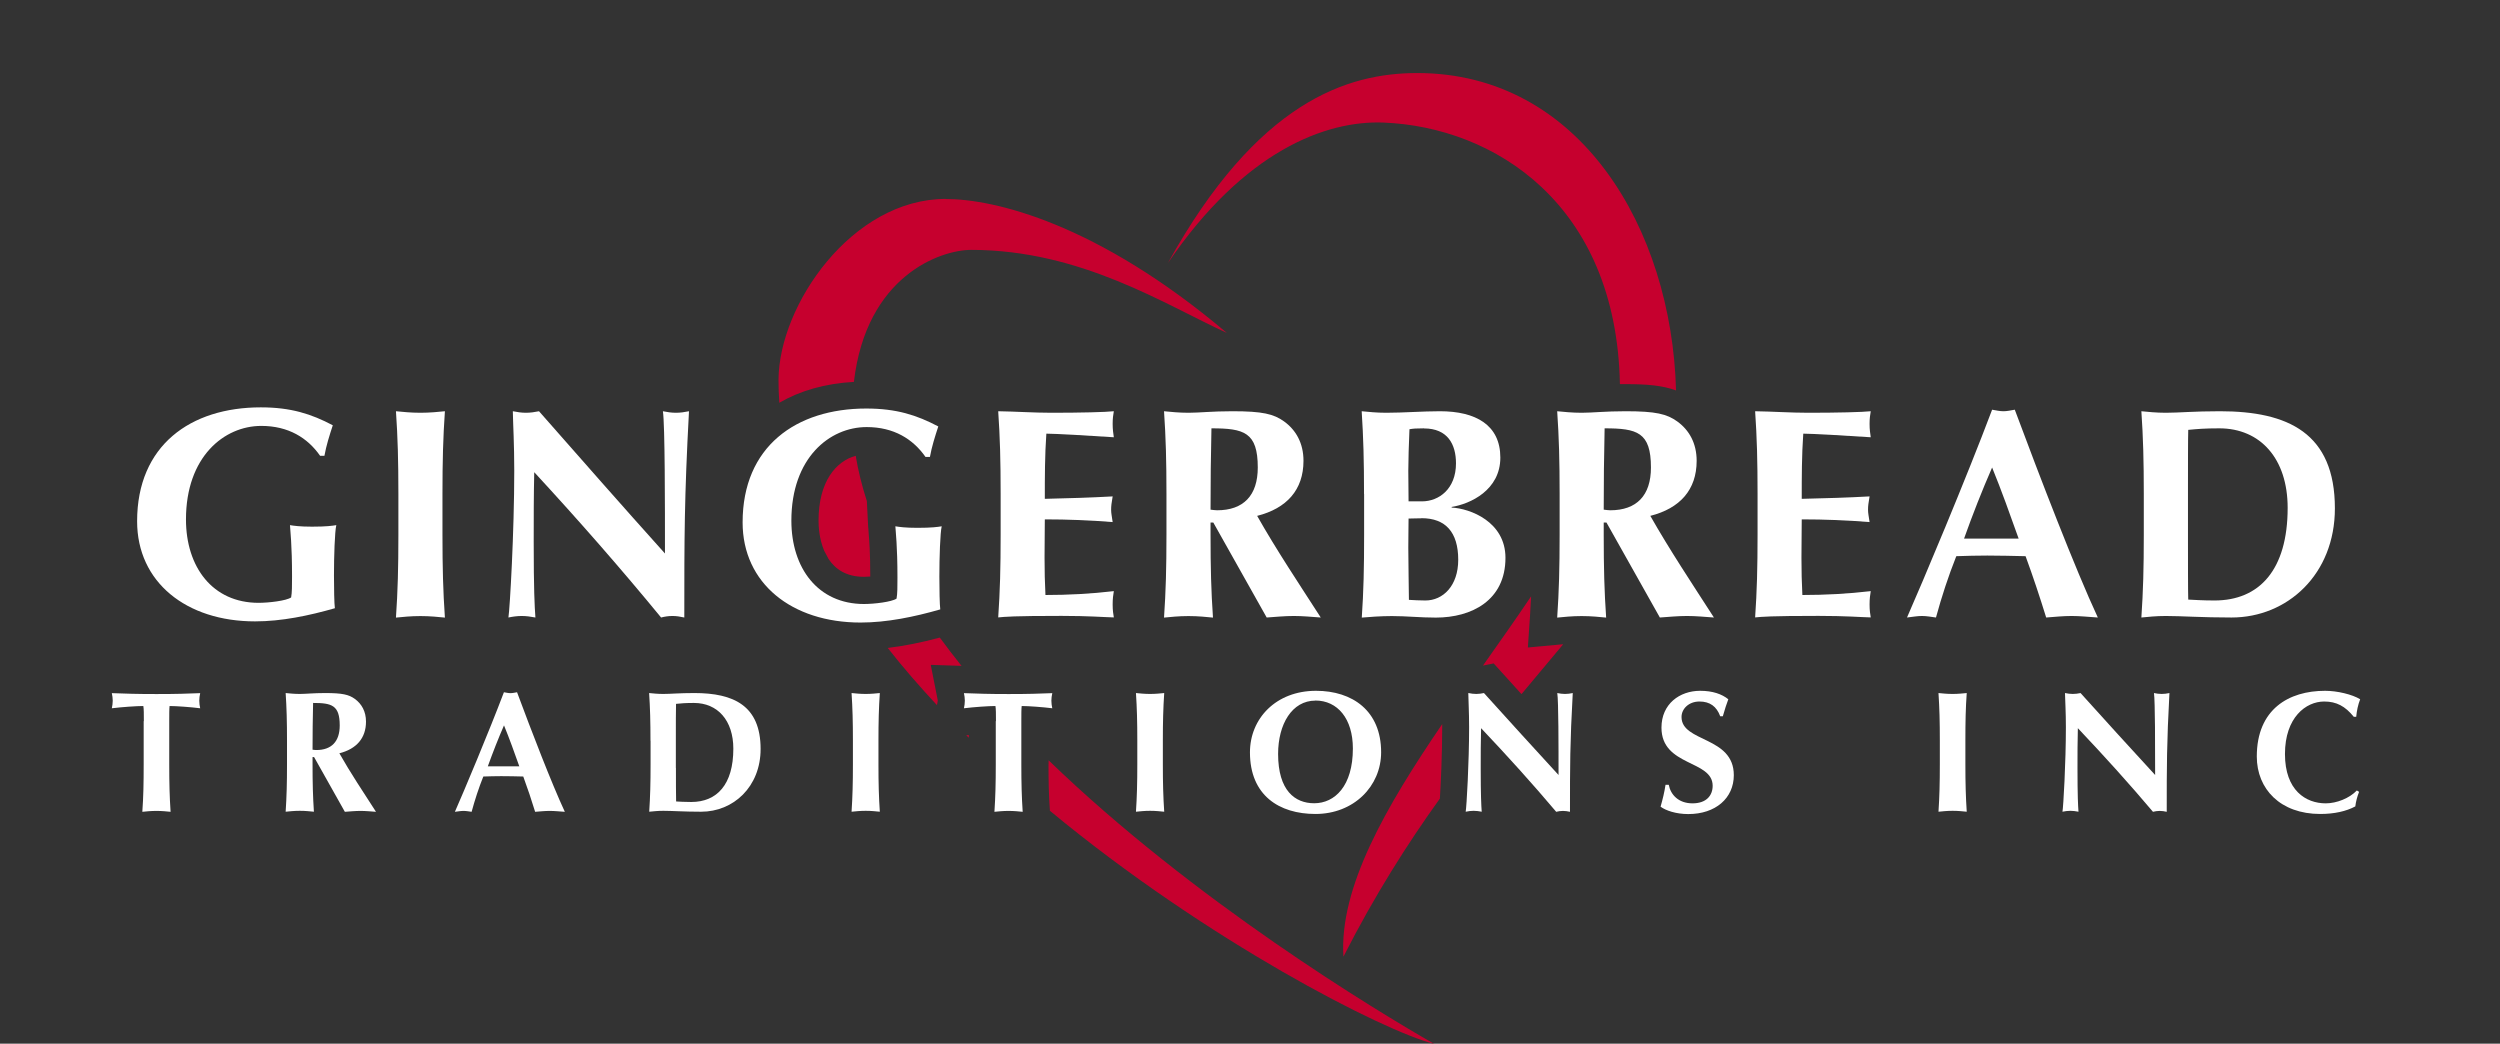 <svg xmlns="http://www.w3.org/2000/svg" fill="none" viewBox="0 0 206 86" height="86" width="206">
<rect x="0" y="0" width="206" height="86" fill="#333333" stroke="none"/>
<g clip-path="url(#clip0_6040_2)">
<path fill="#C6002E" d="M125.896 53.353L126.074 50.734C126.111 50.193 126.141 49.666 126.163 49.139C124.895 51.024 123.546 52.93 122.197 54.844L123.079 54.666C123.079 54.666 124.413 56.143 125.37 57.196C126.563 55.764 127.712 54.407 128.802 53.093C128.772 53.093 128.743 53.093 128.721 53.093L125.896 53.353ZM77.931 16.391C70.213 16.391 64.193 25.109 64.149 31.289C64.149 31.919 64.171 32.55 64.216 33.188C65.921 32.194 67.997 31.6 70.362 31.467C71.377 22.72 77.501 20.59 80.029 20.59C89.073 20.59 96.02 25.116 101.09 27.431C90.393 18.38 81.904 16.399 77.938 16.399L77.931 16.391ZM110.698 78.83C113.271 73.77 115.977 69.519 118.646 65.802C118.727 64.571 118.838 62.033 118.838 59.926C118.838 59.837 118.838 59.756 118.838 59.667C114.198 66.47 110.343 73.132 110.698 78.83ZM116.785 6.019C111.054 6.019 103.618 8.334 96.227 21.689C102.514 12.422 109.275 9.907 114.012 10.1C123.116 10.471 133.198 16.799 133.48 31.652C133.628 31.652 133.777 31.652 133.932 31.652C135.697 31.652 136.979 31.756 138.106 32.172C137.75 18.84 130.181 6.019 116.777 6.019H116.785ZM77.441 52.537C75.892 52.953 74.476 53.234 73.149 53.39C74.409 55 75.773 56.566 77.204 58.101L77.241 57.923C77.263 57.805 77.271 57.76 77.271 57.738C77.271 57.716 77.271 57.664 77.241 57.552L76.693 54.785L79.228 54.867C78.613 54.095 78.012 53.324 77.441 52.537ZM86.397 62.961C86.397 64.556 86.427 65.58 86.508 66.737V66.804C99.474 77.547 114.034 84.981 118.179 86.019C113.441 83.304 98.399 74.245 86.404 62.649V62.961H86.397ZM71.54 43.486L71.429 41.29C71.029 40.051 70.717 38.804 70.51 37.558C68.871 38.003 67.448 39.702 67.448 42.9C67.448 43.404 67.507 44.428 67.915 45.385C68.034 45.615 68.152 45.838 68.278 46.068C68.82 46.884 69.716 47.529 71.192 47.529C71.355 47.529 71.533 47.522 71.711 47.507C71.711 45.541 71.622 44.487 71.577 43.923C71.562 43.738 71.548 43.597 71.548 43.486H71.54ZM79.829 60.794V60.565C79.829 60.565 79.74 60.572 79.621 60.587C79.688 60.654 79.754 60.72 79.829 60.787V60.794Z"></path>
<path fill="white" d="M26.377 37.558C25.347 36.081 23.768 35.095 21.529 35.095C18.474 35.095 15.324 37.632 15.324 42.803C15.324 46.721 17.511 49.673 21.306 49.673C22.144 49.673 23.597 49.503 23.99 49.228C24.064 48.835 24.064 48.219 24.064 47.507C24.064 44.843 23.916 43.738 23.894 43.271C24.212 43.323 24.702 43.397 25.717 43.397C26.896 43.397 27.393 43.323 27.712 43.271C27.585 43.79 27.519 45.83 27.519 47.41C27.519 48.442 27.541 49.748 27.593 50.118C25.45 50.734 23.189 51.202 21.017 51.202C15.353 51.202 11.298 47.974 11.298 42.952C11.298 36.697 15.702 33.566 21.492 33.566C23.975 33.566 25.651 34.108 27.422 35.043C27.148 35.881 26.881 36.72 26.733 37.558H26.392H26.377Z"></path>
<path fill="white" d="M32.827 40.711C32.827 37.951 32.775 36.059 32.627 33.886C33.168 33.937 33.835 34.012 34.643 34.012C35.451 34.012 36.118 33.937 36.66 33.886C36.511 36.052 36.459 37.951 36.459 40.711V44.065C36.459 46.824 36.511 48.724 36.66 50.89C36.118 50.838 35.451 50.764 34.643 50.764C33.835 50.764 33.168 50.838 32.627 50.89C32.775 48.724 32.827 46.824 32.827 44.065V40.711Z"></path>
<path fill="white" d="M42.264 33.886C42.62 33.96 42.983 34.012 43.339 34.012C43.695 34.012 44.058 33.96 44.414 33.886C47.861 37.803 51.279 41.698 54.793 45.608C54.793 41.69 54.793 34.991 54.623 33.886C54.978 33.96 55.342 34.012 55.697 34.012C56.053 34.012 56.417 33.96 56.773 33.886C56.387 41.052 56.387 44.332 56.387 50.883C56.053 50.808 55.742 50.757 55.408 50.757C55.075 50.757 54.763 50.808 54.474 50.883C51.197 46.891 47.706 42.9 44.021 38.908C43.977 40.756 43.977 42.803 43.977 44.651C43.977 48.59 44.051 49.97 44.118 50.883C43.732 50.808 43.354 50.757 42.991 50.757C42.627 50.757 42.249 50.808 41.894 50.883C42.012 50.17 42.375 43.812 42.375 38.789C42.375 36.571 42.279 35.073 42.257 33.886H42.264Z"></path>
<path fill="white" d="M76.263 37.654C75.232 36.178 73.653 35.191 71.414 35.191C68.36 35.191 65.209 37.729 65.209 42.9C65.209 46.817 67.403 49.77 71.192 49.77C72.029 49.77 73.483 49.599 73.876 49.325C73.95 48.931 73.95 48.316 73.95 47.603C73.95 44.94 73.801 43.834 73.779 43.367C74.098 43.419 74.595 43.493 75.603 43.493C76.782 43.493 77.278 43.419 77.597 43.367C77.471 43.886 77.404 45.927 77.404 47.507C77.404 48.538 77.427 49.844 77.478 50.215C75.336 50.831 73.075 51.298 70.91 51.298C65.246 51.298 61.191 48.071 61.191 43.048C61.191 36.794 65.595 33.663 71.385 33.663C73.868 33.663 75.543 34.205 77.315 35.139C77.041 35.978 76.774 36.816 76.626 37.654H76.285H76.263Z"></path>
<path fill="white" d="M82.453 40.711C82.453 37.951 82.401 36.059 82.253 33.886C83.706 33.908 85.181 34.012 86.634 34.012C89.043 34.012 91.112 33.96 91.779 33.886C91.727 34.182 91.683 34.479 91.683 34.924C91.683 35.444 91.735 35.666 91.779 36.03C89.911 35.904 86.953 35.733 86.219 35.733C86.093 37.528 86.093 39.301 86.093 41.104C88.235 41.052 89.807 41.008 91.683 40.904C91.586 41.468 91.557 41.69 91.557 42.009C91.557 42.284 91.609 42.499 91.683 43.018C89.814 42.87 87.969 42.796 86.093 42.796C86.093 43.827 86.071 44.888 86.071 45.949C86.071 47.01 86.093 48.041 86.145 49.028C87.991 49.028 89.889 48.931 91.779 48.709C91.727 49.05 91.683 49.302 91.683 49.814C91.683 50.326 91.735 50.578 91.779 50.875C90.889 50.853 89.733 50.749 87.472 50.749C83.461 50.749 82.794 50.823 82.253 50.875C82.401 48.709 82.453 46.809 82.453 44.05V40.696V40.711Z"></path>
<path fill="white" d="M99.971 43.056H99.749V44.065C99.749 46.824 99.8 48.724 99.949 50.89C99.408 50.838 98.74 50.764 97.932 50.764C97.124 50.764 96.457 50.838 95.916 50.89C96.064 48.724 96.116 46.824 96.116 44.065V40.711C96.116 37.951 96.064 36.059 95.916 33.886C96.457 33.937 97.124 34.012 97.932 34.012C98.822 34.012 99.875 33.886 101.55 33.886C104.034 33.886 104.945 34.108 105.805 34.724C106.791 35.436 107.407 36.519 107.407 37.973C107.407 40.362 106.028 41.891 103.589 42.507C105.16 45.289 107.036 48.1 108.83 50.883C108.089 50.831 107.355 50.757 106.614 50.757C105.872 50.757 105.116 50.831 104.375 50.883L99.971 43.048V43.056ZM99.823 35.295C99.771 37.536 99.749 39.754 99.749 41.995C99.949 42.017 100.119 42.047 100.29 42.047C102.455 42.047 103.641 40.837 103.641 38.522C103.641 35.614 102.506 35.295 99.823 35.295Z"></path>
<path fill="white" d="M112.396 40.711C112.396 37.951 112.344 36.059 112.203 33.886C112.745 33.937 113.412 34.012 114.22 34.012C115.621 34.012 117.245 33.886 118.653 33.886C121.604 33.886 123.628 35.021 123.628 37.706C123.628 40.392 121.144 41.527 119.617 41.772V41.824C121.122 41.898 124.05 42.981 124.05 45.964C124.05 49.488 121.248 50.89 118.312 50.89C117.007 50.89 115.925 50.764 114.694 50.764C113.805 50.764 112.752 50.838 112.211 50.89C112.359 48.724 112.403 46.824 112.403 44.065V40.711H112.396ZM117.348 35.295C116.637 35.295 116.459 35.317 116.14 35.369C116.088 36.579 116.044 37.959 116.044 38.797C116.044 39.68 116.066 40.474 116.066 41.312H117.17C118.572 41.312 119.973 40.281 119.973 38.181C119.973 36.608 119.283 35.303 117.341 35.303L117.348 35.295ZM117.126 42.707C116.681 42.707 116.362 42.729 116.066 42.729C116.066 43.419 116.044 44.109 116.044 45.118C116.044 46.669 116.095 48.568 116.095 49.428C116.54 49.451 116.911 49.48 117.452 49.48C118.905 49.48 120.158 48.271 120.158 46.127C120.158 43.834 119.098 42.699 117.133 42.699L117.126 42.707Z"></path>
<path fill="white" d="M132.368 43.056H132.146V44.065C132.146 46.824 132.198 48.724 132.346 50.89C131.805 50.838 131.137 50.764 130.329 50.764C129.521 50.764 128.854 50.838 128.313 50.89C128.461 48.724 128.513 46.824 128.513 44.065V40.711C128.513 37.951 128.461 36.059 128.313 33.886C128.854 33.937 129.521 34.012 130.329 34.012C131.219 34.012 132.272 33.886 133.947 33.886C136.431 33.886 137.342 34.108 138.202 34.724C139.188 35.436 139.804 36.519 139.804 37.973C139.804 40.362 138.425 41.891 135.986 42.507C137.565 45.289 139.433 48.1 141.227 50.883C140.486 50.831 139.752 50.757 139.011 50.757C138.269 50.757 137.513 50.831 136.772 50.883L132.368 43.048V43.056ZM132.22 35.295C132.168 37.536 132.146 39.754 132.146 41.995C132.346 42.017 132.516 42.047 132.687 42.047C134.852 42.047 136.038 40.837 136.038 38.522C136.038 35.614 134.903 35.295 132.22 35.295Z"></path>
<path fill="white" d="M144.823 40.711C144.823 37.951 144.771 36.059 144.623 33.886C146.076 33.908 147.551 34.012 149.004 34.012C151.413 34.012 153.482 33.96 154.149 33.886C154.097 34.182 154.053 34.479 154.053 34.924C154.053 35.444 154.104 35.666 154.149 36.03C152.281 35.904 149.323 35.733 148.589 35.733C148.463 37.528 148.463 39.301 148.463 41.104C150.605 41.052 152.177 41.008 154.053 40.904C153.956 41.468 153.926 41.69 153.926 42.009C153.926 42.284 153.978 42.499 154.053 43.018C152.184 42.87 150.338 42.796 148.463 42.796C148.463 43.827 148.44 44.888 148.44 45.949C148.44 47.01 148.463 48.041 148.515 49.028C150.361 49.028 152.258 48.931 154.149 48.709C154.097 49.05 154.053 49.302 154.053 49.814C154.053 50.326 154.104 50.578 154.149 50.875C153.259 50.853 152.103 50.749 149.842 50.749C145.831 50.749 145.164 50.823 144.623 50.875C144.771 48.709 144.823 46.809 144.823 44.05V40.696V40.711Z"></path>
<path fill="white" d="M172.861 50.883C172.075 50.831 171.385 50.757 170.696 50.757C170.006 50.757 169.295 50.831 168.605 50.883C168.086 49.206 167.523 47.507 166.908 45.83C165.847 45.808 164.817 45.778 163.757 45.778C162.897 45.778 162.059 45.801 161.199 45.83C160.532 47.507 159.991 49.176 159.524 50.883C159.131 50.831 158.76 50.757 158.367 50.757C157.974 50.757 157.604 50.831 157.137 50.883C158.345 48.152 162.037 39.383 164.15 33.759C164.469 33.811 164.765 33.886 165.084 33.886C165.403 33.886 165.699 33.811 166.018 33.759C168.109 39.376 170.992 46.861 172.861 50.883ZM166.337 44.383C165.625 42.388 164.936 40.444 164.15 38.522C163.312 40.444 162.548 42.388 161.837 44.383H166.344H166.337Z"></path>
<path fill="white" d="M176.649 40.711C176.649 37.951 176.597 36.059 176.449 33.886C176.99 33.937 177.657 34.012 178.465 34.012C179.548 34.012 180.756 33.886 182.921 33.886C188.533 33.886 192.395 35.681 192.395 41.891C192.395 47.307 188.503 50.883 183.877 50.883C181.416 50.883 179.74 50.757 178.465 50.757C177.65 50.757 176.99 50.831 176.449 50.883C176.597 48.716 176.649 46.817 176.649 44.057V40.704V40.711ZM180.289 44.606C180.289 45.934 180.289 48.939 180.311 49.406C180.8 49.428 181.468 49.48 182.476 49.48C186.168 49.48 188.503 46.965 188.503 41.846C188.503 37.803 186.264 35.295 182.869 35.295C181.69 35.295 181.075 35.347 180.311 35.421C180.289 35.889 180.289 38.893 180.289 40.221V44.606Z"></path>
<path fill="white" d="M11.854 59.422C11.854 58.88 11.854 58.376 11.81 58.176C11.261 58.176 10.067 58.257 9.215 58.361C9.259 58.146 9.289 57.953 9.289 57.738C9.289 57.523 9.259 57.33 9.215 57.115C10.505 57.159 11.142 57.189 12.899 57.189C14.656 57.189 15.294 57.159 16.495 57.115C16.45 57.33 16.421 57.523 16.421 57.738C16.421 57.953 16.45 58.146 16.495 58.361C15.731 58.265 14.538 58.176 13.974 58.176C13.945 58.376 13.945 58.888 13.945 59.422V62.968C13.945 64.556 13.974 65.647 14.056 66.893C13.745 66.863 13.359 66.819 12.892 66.819C12.425 66.819 12.039 66.863 11.728 66.893C11.817 65.647 11.839 64.556 11.839 62.968V59.422H11.854Z"></path>
<path fill="white" d="M25.88 62.382H25.754V62.961C25.754 64.549 25.784 65.639 25.866 66.886C25.554 66.856 25.169 66.811 24.702 66.811C24.235 66.811 23.849 66.856 23.538 66.886C23.619 65.639 23.649 64.549 23.649 62.961V61.032C23.649 59.444 23.619 58.354 23.538 57.107C23.849 57.137 24.235 57.181 24.702 57.181C25.213 57.181 25.821 57.107 26.785 57.107C28.216 57.107 28.742 57.233 29.239 57.59C29.802 57.998 30.158 58.628 30.158 59.459C30.158 60.832 29.365 61.715 27.964 62.071C28.868 63.673 29.95 65.29 30.981 66.893C30.558 66.863 30.128 66.819 29.706 66.819C29.283 66.819 28.838 66.863 28.416 66.893L25.88 62.382ZM25.799 57.916C25.769 59.207 25.754 60.483 25.754 61.774C25.866 61.789 25.969 61.803 26.066 61.803C27.311 61.803 27.993 61.106 27.993 59.778C27.993 58.109 27.341 57.923 25.799 57.923V57.916Z"></path>
<path fill="white" d="M46.542 66.893C46.09 66.863 45.689 66.819 45.296 66.819C44.904 66.819 44.488 66.863 44.095 66.893C43.799 65.928 43.473 64.949 43.117 63.985C42.509 63.97 41.916 63.955 41.3 63.955C40.804 63.955 40.322 63.97 39.825 63.985C39.44 64.949 39.128 65.914 38.861 66.893C38.632 66.863 38.424 66.819 38.194 66.819C37.964 66.819 37.757 66.863 37.483 66.893C38.179 65.32 40.3 60.275 41.523 57.041C41.708 57.07 41.879 57.115 42.064 57.115C42.249 57.115 42.42 57.07 42.605 57.041C43.806 60.275 45.467 64.586 46.542 66.893ZM42.791 63.146C42.383 61.996 41.983 60.876 41.53 59.771C41.048 60.876 40.611 61.996 40.196 63.146H42.791Z"></path>
<path fill="white" d="M53.599 61.032C53.599 59.444 53.57 58.354 53.488 57.107C53.8 57.137 54.185 57.181 54.652 57.181C55.275 57.181 55.972 57.107 57.217 57.107C60.45 57.107 62.674 58.139 62.674 61.715C62.674 64.831 60.435 66.886 57.773 66.886C56.357 66.886 55.394 66.811 54.66 66.811C54.193 66.811 53.807 66.856 53.496 66.886C53.577 65.639 53.607 64.549 53.607 62.961V61.032H53.599ZM55.697 63.273C55.697 64.037 55.697 65.765 55.712 66.04C55.994 66.055 56.38 66.084 56.958 66.084C59.086 66.084 60.427 64.638 60.427 61.692C60.427 59.37 59.137 57.923 57.18 57.923C56.498 57.923 56.142 57.953 55.705 57.998C55.69 58.265 55.69 59.993 55.69 60.765V63.287L55.697 63.273Z"></path>
<path fill="white" d="M70.28 61.032C70.28 59.444 70.25 58.354 70.169 57.107C70.48 57.137 70.866 57.181 71.333 57.181C71.8 57.181 72.185 57.137 72.497 57.107C72.415 58.354 72.385 59.444 72.385 61.032V62.961C72.385 64.549 72.415 65.639 72.497 66.886C72.185 66.856 71.8 66.811 71.333 66.811C70.866 66.811 70.48 66.856 70.169 66.886C70.25 65.639 70.28 64.549 70.28 62.961V61.032Z"></path>
<path fill="white" d="M82.067 59.422C82.067 58.88 82.067 58.376 82.023 58.176C81.474 58.176 80.281 58.257 79.428 58.361C79.473 58.146 79.502 57.953 79.502 57.738C79.502 57.523 79.473 57.33 79.428 57.115C80.718 57.159 81.356 57.189 83.113 57.189C84.87 57.189 85.507 57.159 86.708 57.115C86.664 57.33 86.634 57.523 86.634 57.738C86.634 57.953 86.664 58.146 86.708 58.361C85.945 58.265 84.751 58.176 84.188 58.176C84.158 58.376 84.158 58.888 84.158 59.422V62.968C84.158 64.556 84.188 65.647 84.269 66.893C83.958 66.863 83.572 66.819 83.105 66.819C82.638 66.819 82.253 66.863 81.941 66.893C82.023 65.647 82.052 64.556 82.052 62.968V59.422H82.067Z"></path>
<path fill="white" d="M93.714 61.032C93.714 59.444 93.684 58.354 93.603 57.107C93.914 57.137 94.3 57.181 94.767 57.181C95.234 57.181 95.619 57.137 95.931 57.107C95.849 58.354 95.819 59.444 95.819 61.032V62.961C95.819 64.549 95.849 65.639 95.931 66.886C95.619 66.856 95.234 66.811 94.767 66.811C94.3 66.811 93.914 66.856 93.603 66.886C93.684 65.639 93.714 64.549 93.714 62.961V61.032Z"></path>
<path fill="white" d="M108.437 56.922C111.44 56.922 113.805 58.569 113.805 61.982C113.805 64.786 111.551 67.071 108.393 67.071C105.405 67.071 102.996 65.543 102.996 61.996C102.996 59.199 105.146 56.922 108.437 56.922ZM108.393 57.73C106.45 57.73 105.316 59.689 105.316 62.123C105.316 65.142 106.702 66.188 108.289 66.188C109.987 66.188 111.477 64.771 111.477 61.677C111.477 59.222 110.216 57.723 108.385 57.723L108.393 57.73Z"></path>
<path fill="white" d="M121.003 57.107C121.218 57.152 121.426 57.181 121.641 57.181C121.856 57.181 122.063 57.152 122.278 57.107C124.317 59.363 126.348 61.603 128.424 63.859C128.424 61.603 128.424 57.745 128.32 57.107C128.535 57.152 128.743 57.181 128.958 57.181C129.173 57.181 129.38 57.152 129.595 57.107C129.366 61.232 129.366 63.117 129.366 66.893C129.165 66.849 128.987 66.819 128.787 66.819C128.587 66.819 128.409 66.849 128.231 66.893C126.289 64.593 124.221 62.301 122.041 60.001C122.011 61.062 122.011 62.241 122.011 63.302C122.011 65.572 122.056 66.366 122.093 66.886C121.871 66.841 121.641 66.811 121.426 66.811C121.211 66.811 120.988 66.841 120.773 66.886C120.847 66.478 121.055 62.82 121.055 59.926C121.055 58.65 120.996 57.782 120.988 57.107H121.003Z"></path>
<path fill="white" d="M141.746 59.021C141.45 58.213 140.901 57.805 140.034 57.805C139.166 57.805 138.558 58.398 138.558 59.081C138.558 61.18 142.866 60.654 142.866 63.873C142.866 65.773 141.361 67.079 139.114 67.079C138.091 67.079 137.246 66.782 136.831 66.47C137.016 65.817 137.142 65.305 137.239 64.667H137.506C137.661 65.491 138.314 66.196 139.463 66.196C140.612 66.196 141.123 65.543 141.123 64.749C141.123 62.605 136.905 63.176 136.905 59.956C136.905 57.998 138.41 56.922 140.093 56.922C141.116 56.922 141.88 57.189 142.413 57.619C142.243 58.057 142.146 58.398 141.961 59.021H141.746Z"></path>
<path fill="white" d="M159.842 61.032C159.842 59.444 159.813 58.354 159.731 57.107C160.043 57.137 160.428 57.181 160.895 57.181C161.362 57.181 161.748 57.137 162.059 57.107C161.97 58.354 161.948 59.444 161.948 61.032V62.961C161.948 64.549 161.978 65.639 162.059 66.886C161.748 66.856 161.362 66.811 160.895 66.811C160.428 66.811 160.043 66.856 159.731 66.886C159.813 65.639 159.842 64.549 159.842 62.961V61.032Z"></path>
<path fill="white" d="M170.162 57.107C170.377 57.152 170.585 57.181 170.8 57.181C171.015 57.181 171.222 57.152 171.437 57.107C173.476 59.363 175.5 61.603 177.583 63.859C177.583 61.603 177.583 57.745 177.487 57.107C177.702 57.152 177.909 57.181 178.124 57.181C178.339 57.181 178.547 57.152 178.762 57.107C178.539 61.232 178.539 63.117 178.539 66.893C178.339 66.849 178.154 66.819 177.961 66.819C177.768 66.819 177.576 66.849 177.405 66.893C175.463 64.593 173.394 62.301 171.215 60.001C171.185 61.062 171.185 62.241 171.185 63.302C171.185 65.572 171.23 66.366 171.267 66.886C171.037 66.841 170.814 66.811 170.6 66.811C170.385 66.811 170.162 66.841 169.947 66.886C170.021 66.478 170.229 62.82 170.229 59.926C170.229 58.65 170.17 57.782 170.155 57.107H170.162Z"></path>
<path fill="white" d="M194.389 65.246C194.234 65.639 194.123 66.055 194.078 66.448C193.329 66.849 192.351 67.071 191.187 67.071C187.903 67.071 185.96 65.016 185.96 62.338C185.96 58.428 188.607 56.922 191.587 56.922C192.581 56.922 193.826 57.218 194.478 57.619C194.293 58.087 194.197 58.584 194.152 59.066H193.952C193.248 58.19 192.521 57.805 191.513 57.805C190.001 57.805 188.281 59.125 188.281 62.13C188.281 65.135 190.008 66.196 191.639 66.196C192.543 66.196 193.596 65.773 194.204 65.135L194.389 65.246Z"></path>
</g>
<defs>
<clipPath id="clip0_6040_2">
<rect fill="white" height="86" width="206"></rect>
</clipPath>
</defs>
</svg>
